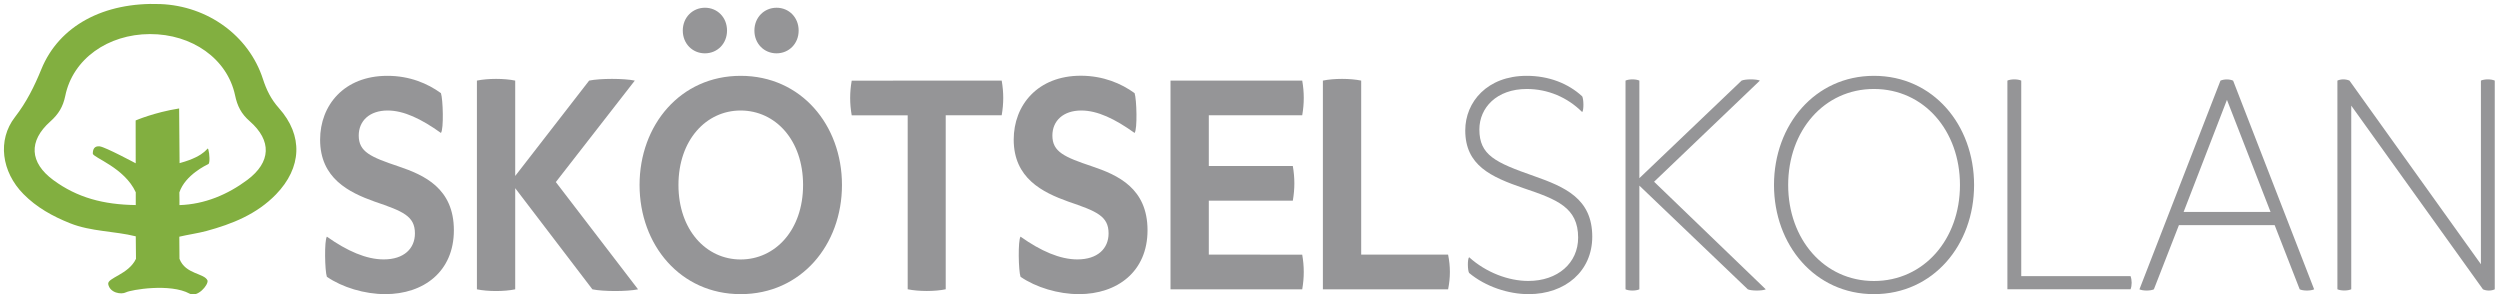 <?xml version="1.0" encoding="UTF-8"?> <svg xmlns="http://www.w3.org/2000/svg" xmlns:xlink="http://www.w3.org/1999/xlink" version="1.0" x="0px" y="0px" viewBox="0 0 462.19 54.38" style="enable-background:new 0 0 462.19 54.38;" xml:space="preserve"> <style type="text/css"> .st0{fill:#959597;} .st1{fill:#82AF40;} </style> <g id="text"> <g> <path class="st0" d="M81.52,17.22c0.38,1.13,0.54,6.65,0,7.36c-3.65-2.61-6.87-4.15-9.86-4.15c-3.32,0-5.34,1.9-5.34,4.63 c0,3.03,2.23,3.98,7.35,5.7c4.74,1.6,10.24,4.04,10.24,11.81c0,7.66-5.61,11.81-12.69,11.81c-3.81,0-7.95-1.25-10.79-3.21 c-0.38-1.07-0.49-6.71,0-7.42c3.76,2.67,7.3,4.21,10.51,4.21c3.76,0,5.77-2.02,5.77-4.81c0-3.21-2.23-4.1-7.46-5.88 c-4.78-1.71-10.07-4.32-10.07-11.44c0-6.35,4.41-11.81,12.42-11.81C75.74,14.01,79.07,15.44,81.52,17.22z"></path> <path class="st0" d="M117.96,53.49c-2.02,0.42-6.43,0.42-8.44,0l-14.27-18.7v18.7c-2.02,0.42-5.07,0.42-7.08,0V14.9 c2.02-0.42,5.07-0.42,7.08,0v17.63l13.67-17.63c2.02-0.42,6.43-0.42,8.44,0l-14.6,18.76L117.96,53.49z"></path> <path class="st0" d="M155.66,34.2c0,11.1-7.57,20.18-18.74,20.18c-11.11,0-18.68-9.08-18.68-20.18s7.57-20.18,18.68-20.18 C148.09,14.01,155.66,23.1,155.66,34.2z M125.43,34.2c0,8.31,5.12,13.77,11.49,13.77c6.43,0,11.55-5.46,11.55-13.77 s-5.12-13.77-11.55-13.77C130.55,20.43,125.43,25.89,125.43,34.2z M134.41,5.65c0,2.43-1.8,4.21-4.09,4.21 c-2.29,0-4.09-1.78-4.09-4.21s1.81-4.22,4.1-4.22S134.41,3.21,134.41,5.65z M147.65,5.65c0,2.43-1.8,4.21-4.09,4.21 c-2.29,0-4.09-1.78-4.09-4.21s1.81-4.22,4.1-4.22C145.85,1.43,147.65,3.21,147.65,5.65z"></path> <path class="st0" d="M185.19,14.9c0.38,2.2,0.38,4.21,0,6.41h-10.35v32.17c-1.96,0.42-5.01,0.42-7.03,0V21.32h-10.35 c-0.38-2.2-0.38-4.21,0-6.41L185.19,14.9L185.19,14.9z"></path> <path class="st0" d="M209.76,17.22c0.38,1.13,0.54,6.65,0,7.36c-3.65-2.61-6.86-4.15-9.86-4.15c-3.32,0-5.34,1.9-5.34,4.63 c0,3.03,2.23,3.98,7.35,5.7c4.74,1.6,10.24,4.04,10.24,11.81c0,7.66-5.61,11.81-12.69,11.81c-3.81,0-7.95-1.25-10.79-3.21 c-0.38-1.07-0.49-6.71,0-7.42c3.76,2.67,7.3,4.21,10.51,4.21c3.76,0,5.77-2.02,5.77-4.81c0-3.21-2.23-4.1-7.46-5.88 c-4.79-1.72-10.08-4.33-10.08-11.46c0-6.35,4.41-11.81,12.42-11.81C203.98,14.01,207.31,15.44,209.76,17.22z"></path> <path class="st0" d="M240.75,47.08c0.38,2.2,0.38,4.21,0,6.41H216.4V14.9h24.35c0.38,2.2,0.38,4.21,0,6.41h-17.27v9.38h15.53 c0.38,2.2,0.38,4.21,0,6.41h-15.53v9.97L240.75,47.08L240.75,47.08z"></path> <path class="st0" d="M267.72,47.08c0.44,2.2,0.44,4.21,0,6.41h-23.15V14.9c2.02-0.42,5.07-0.42,7.08,0v32.17h16.07V47.08z"></path> <path class="st0" d="M292.51,17.81c0.27,0.47,0.33,2.55,0,2.91c-2.72-2.73-6.37-4.27-10.24-4.27c-5.61,0-8.77,3.5-8.77,7.48 c0,4.75,2.94,6.11,10.08,8.61c5.72,2.02,10.79,4.16,10.79,11.22c0,6.35-4.96,10.62-11.77,10.62c-3.7,0-7.95-1.37-11-3.92 c-0.27-0.42-0.33-2.55,0-2.91c3.16,2.85,7.3,4.39,10.95,4.39c5.45,0,9.21-3.32,9.21-8.01c0-5.58-3.92-7.06-10.08-9.14 c-6.05-2.08-10.79-4.21-10.79-10.68c0-5.28,4.09-10.09,11.33-10.09C286.35,14.01,289.95,15.44,292.51,17.81z"></path> <path class="st0" d="M326.45,53.49c-0.65,0.3-2.67,0.3-3.32,0l-20.05-19.17v19.17c-0.65,0.3-1.91,0.3-2.56,0V14.9 c0.65-0.3,1.91-0.3,2.56,0v18.04l18.9-18.04c0.71-0.3,2.72-0.3,3.38,0L305.8,33.6L326.45,53.49z"></path> <path class="st0" d="M364.96,34.2c0,11.1-7.57,20.18-18.52,20.18c-10.89,0-18.47-9.08-18.47-20.18s7.57-20.18,18.47-20.18 C357.39,14.01,364.96,23.1,364.96,34.2z M330.59,34.2c0,10.03,6.65,17.75,15.85,17.75c9.26,0,15.91-7.72,15.91-17.75 s-6.65-17.75-15.91-17.75C337.23,16.45,330.59,24.16,330.59,34.2z"></path> <path class="st0" d="M393.89,51.05c0.27,0.77,0.27,1.72,0,2.43h-22.77V14.9c0.65-0.3,1.91-0.3,2.56,0v36.15L393.89,51.05z"></path> <path class="st0" d="M427.83,53.49c-0.65,0.3-2.02,0.3-2.67,0l-4.63-11.87h-17.7l-4.63,11.87c-0.65,0.3-2.02,0.3-2.67,0 l14.98-38.58c0.65-0.3,1.69-0.3,2.34,0L427.83,53.49z M419.77,39.18l-8.06-20.72l-8.01,20.72H419.77z"></path> <path class="st0" d="M461.22,53.49c-0.65,0.3-1.53,0.3-2.18,0l-24.35-33.96v33.95c-0.65,0.3-1.91,0.3-2.56,0V14.9 c0.65-0.3,1.53-0.3,2.23,0l24.3,33.95V14.9c0.65-0.3,1.91-0.3,2.56,0V53.49z"></path> </g> </g> <g id="tree"> <path class="st1" d="M20.01,52.54c-0.23-1.19,3.74-1.76,5.13-4.69l-0.04-4.16c-3.92-0.98-8.27-0.87-12.13-2.41 c-3.24-1.29-6.21-2.94-8.64-5.41c-4.04-4.09-4.86-9.98-1.56-14.23c2.13-2.75,3.57-5.65,4.87-8.83c3.28-8.07,11.58-12.46,22-12.06 c8.76,0.34,16.37,5.84,18.97,13.86c0.65,2.01,1.49,3.73,2.94,5.36c4.55,5.09,4.25,11.04-0.53,15.97 c-3.56,3.67-8.09,5.47-12.88,6.77c-1.56,0.42-3.47,0.68-4.99,1.05l0.03,4.09c1.1,2.89,4.63,2.63,5.19,4.02 c0.15,0.85-1.88,3.2-3.31,2.42c-3.6-1.97-10.86-0.71-11.76-0.25C22.39,54.51,20.32,54.15,20.01,52.54z M33.2,30.16 c5.29-1.43,5.1-3.27,5.32-2.52c0.22,0.75,0.33,2.52,0,2.69s-4.27,1.99-5.36,5.24c0,0,0.06,3.09-0.02,2.35 c4.71-0.14,8.99-1.97,12.6-4.67c4.36-3.27,4.54-7.24,0.43-10.84c-1.57-1.37-2.29-2.79-2.71-4.79C42.02,10.85,35.49,6.28,27.72,6.3 c-7.78,0.02-14.26,4.61-15.65,11.41c-0.42,2.04-1.25,3.39-2.77,4.75c-4.06,3.61-3.84,7.6,0.57,10.84 c4.42,3.25,9.27,4.53,15.23,4.61v-2.36c-2.06-4.55-7.94-6.44-7.94-7.15c0-0.8,0.27-1.45,1.28-1.34s6.65,3.13,6.65,3.13l-0.01-7.92 c0,0,3.39-1.48,8.04-2.22C33.12,23.16,33.2,27.18,33.2,30.16z"></path> </g> </svg> 